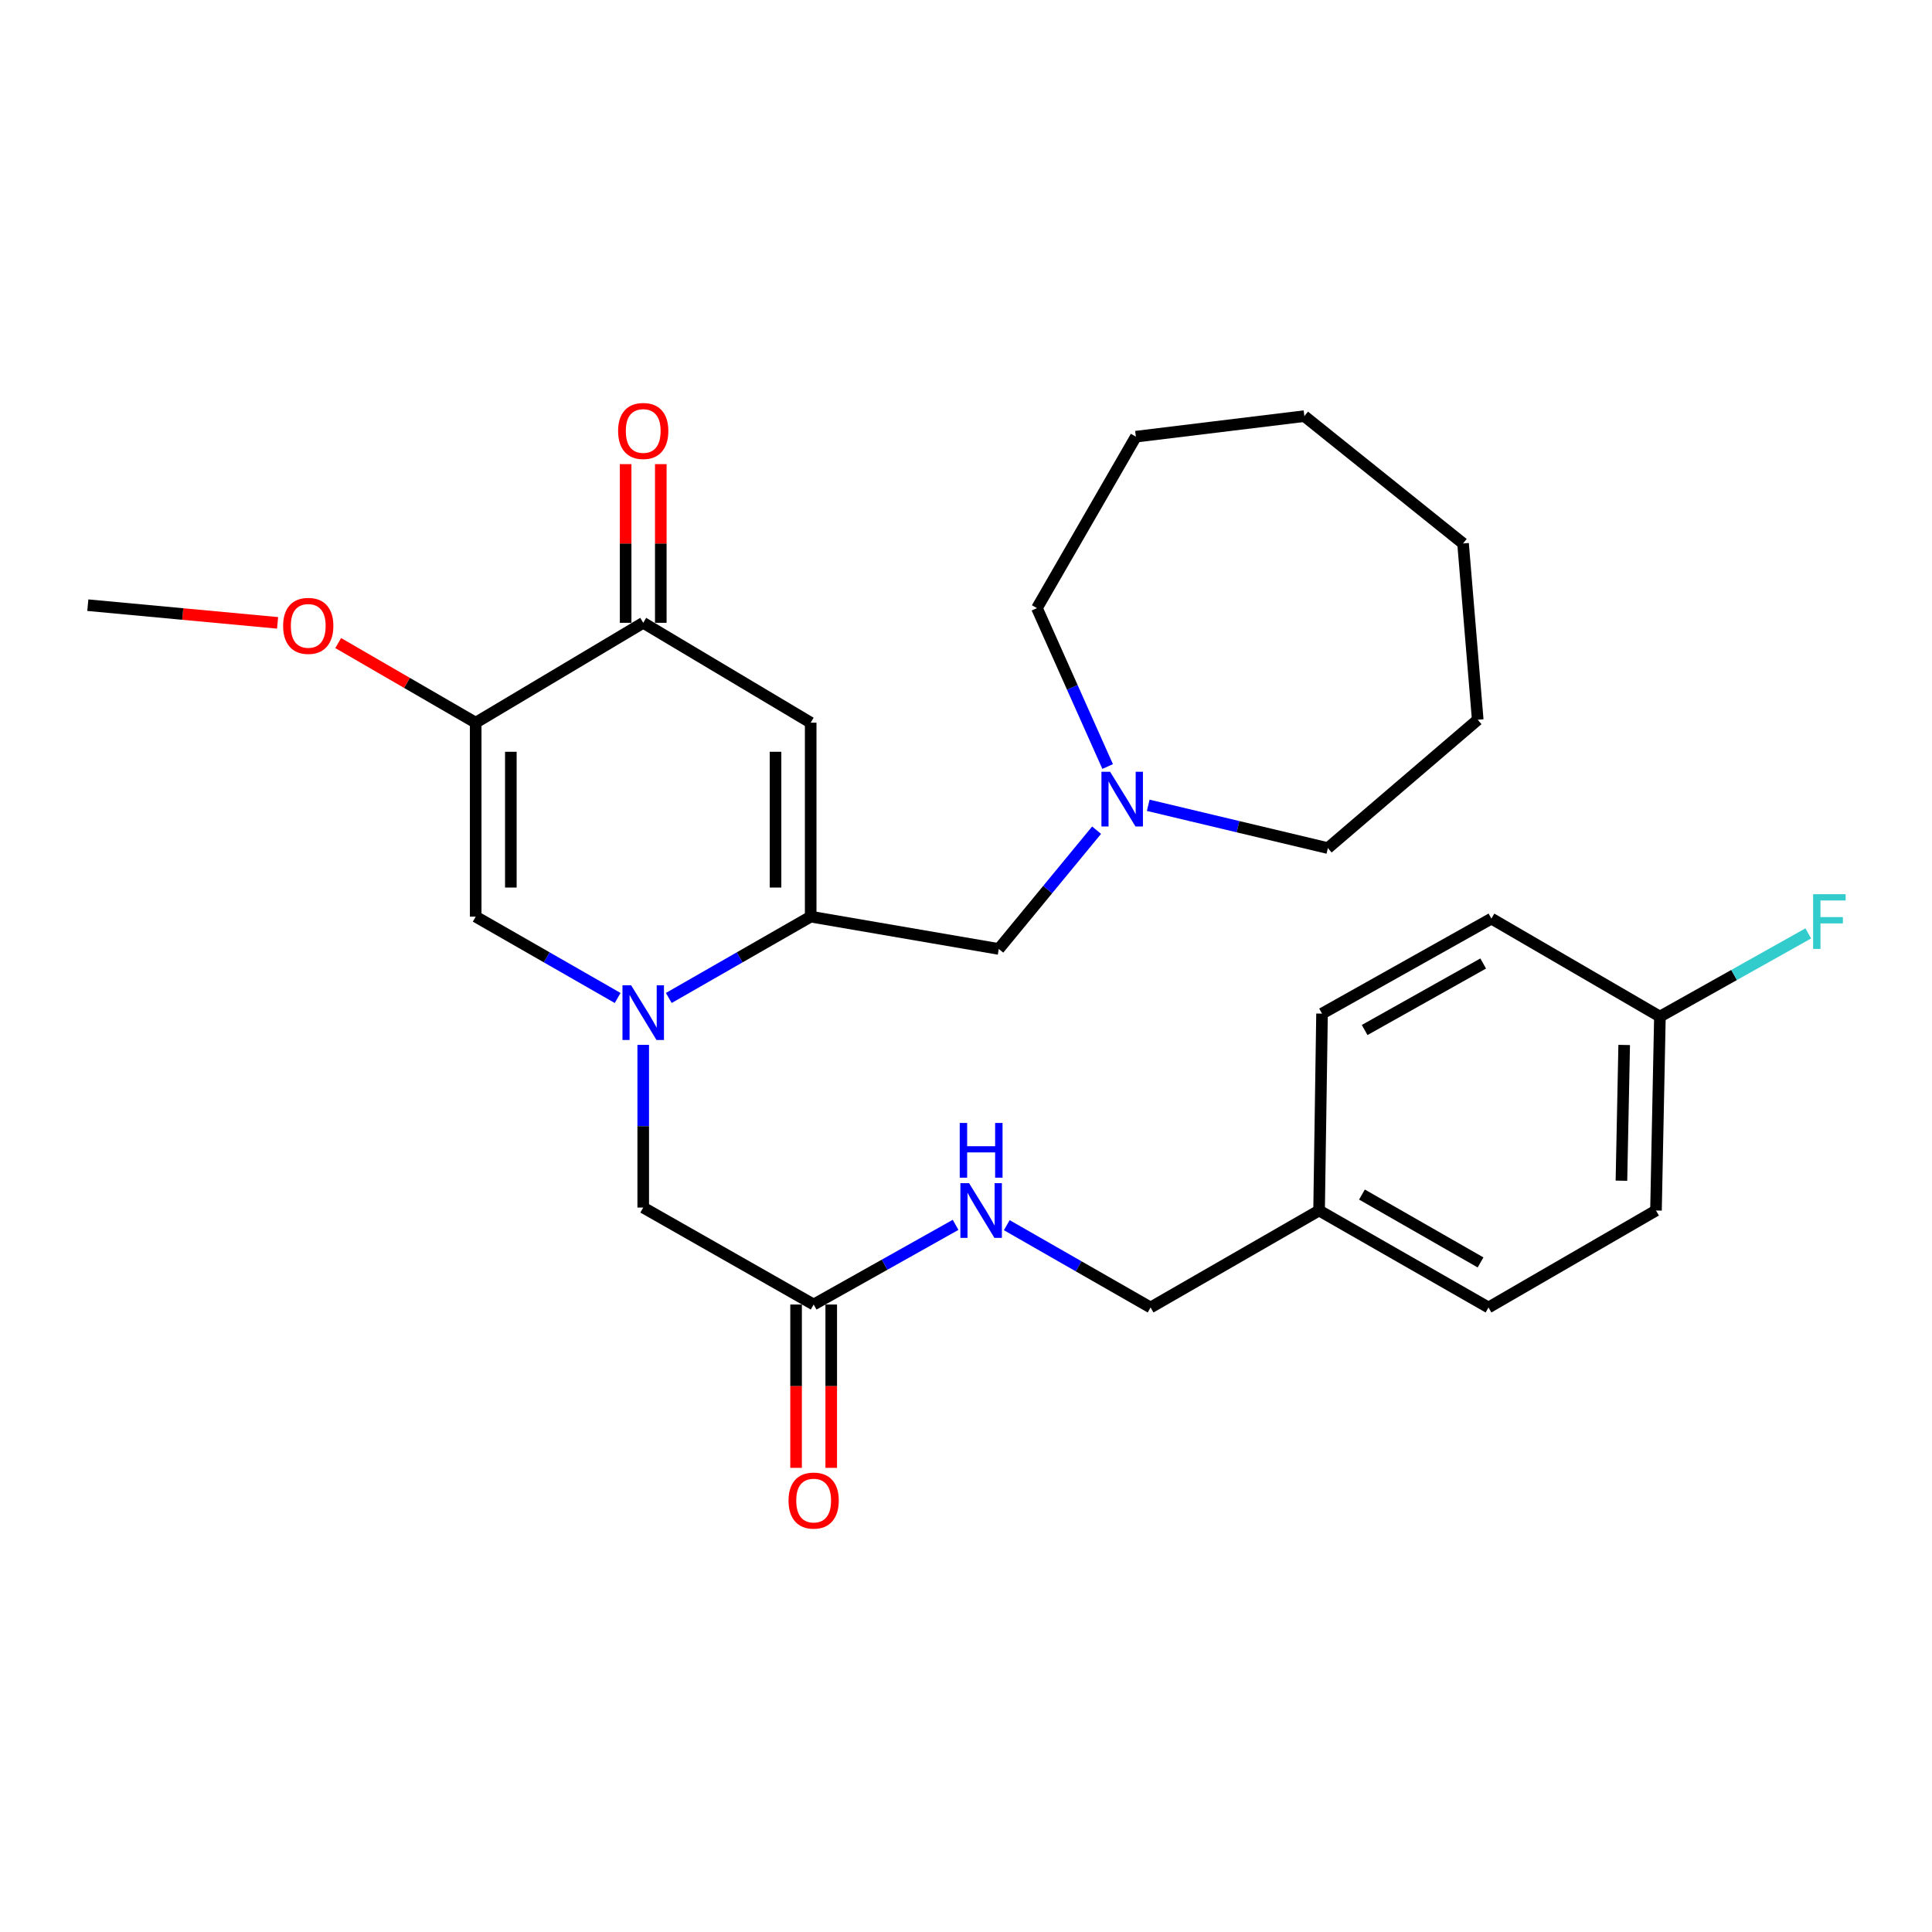 <?xml version='1.0' encoding='iso-8859-1'?>
<svg version='1.1' baseProfile='full'
              xmlns='http://www.w3.org/2000/svg'
                      xmlns:rdkit='http://www.rdkit.org/xml'
                      xmlns:xlink='http://www.w3.org/1999/xlink'
                  xml:space='preserve'
width='1000px' height='1000px' viewBox='0 0 1000 1000'>
<!-- END OF HEADER -->
<rect style='opacity:1.0;fill:#FFFFFF;stroke:none' width='1000' height='1000' x='0' y='0'> </rect>
<path class='bond-0' d='M 346.166,516.55 L 382.888,495.501' style='fill:none;fill-rule:evenodd;stroke:#0000FF;stroke-width:6px;stroke-linecap:butt;stroke-linejoin:miter;stroke-opacity:1' />
<path class='bond-0' d='M 382.888,495.501 L 419.61,474.451' style='fill:none;fill-rule:evenodd;stroke:#000000;stroke-width:6px;stroke-linecap:butt;stroke-linejoin:miter;stroke-opacity:1' />
<path class='bond-3' d='M 319.69,516.553 L 282.954,495.502' style='fill:none;fill-rule:evenodd;stroke:#0000FF;stroke-width:6px;stroke-linecap:butt;stroke-linejoin:miter;stroke-opacity:1' />
<path class='bond-3' d='M 282.954,495.502 L 246.217,474.451' style='fill:none;fill-rule:evenodd;stroke:#000000;stroke-width:6px;stroke-linecap:butt;stroke-linejoin:miter;stroke-opacity:1' />
<path class='bond-5' d='M 332.929,540.821 L 332.929,582.926' style='fill:none;fill-rule:evenodd;stroke:#0000FF;stroke-width:6px;stroke-linecap:butt;stroke-linejoin:miter;stroke-opacity:1' />
<path class='bond-5' d='M 332.929,582.926 L 332.929,625.03' style='fill:none;fill-rule:evenodd;stroke:#000000;stroke-width:6px;stroke-linecap:butt;stroke-linejoin:miter;stroke-opacity:1' />
<path class='bond-1' d='M 419.61,474.451 L 419.61,374.064' style='fill:none;fill-rule:evenodd;stroke:#000000;stroke-width:6px;stroke-linecap:butt;stroke-linejoin:miter;stroke-opacity:1' />
<path class='bond-1' d='M 401.416,459.393 L 401.416,389.122' style='fill:none;fill-rule:evenodd;stroke:#000000;stroke-width:6px;stroke-linecap:butt;stroke-linejoin:miter;stroke-opacity:1' />
<path class='bond-6' d='M 419.61,474.451 L 516.964,491.178' style='fill:none;fill-rule:evenodd;stroke:#000000;stroke-width:6px;stroke-linecap:butt;stroke-linejoin:miter;stroke-opacity:1' />
<path class='bond-28' d='M 419.61,374.064 L 332.929,322.365' style='fill:none;fill-rule:evenodd;stroke:#000000;stroke-width:6px;stroke-linecap:butt;stroke-linejoin:miter;stroke-opacity:1' />
<path class='bond-2' d='M 246.217,374.064 L 246.217,474.451' style='fill:none;fill-rule:evenodd;stroke:#000000;stroke-width:6px;stroke-linecap:butt;stroke-linejoin:miter;stroke-opacity:1' />
<path class='bond-2' d='M 264.411,389.122 L 264.411,459.393' style='fill:none;fill-rule:evenodd;stroke:#000000;stroke-width:6px;stroke-linecap:butt;stroke-linejoin:miter;stroke-opacity:1' />
<path class='bond-4' d='M 246.217,374.064 L 332.929,322.365' style='fill:none;fill-rule:evenodd;stroke:#000000;stroke-width:6px;stroke-linecap:butt;stroke-linejoin:miter;stroke-opacity:1' />
<path class='bond-12' d='M 246.217,374.064 L 210.634,353.457' style='fill:none;fill-rule:evenodd;stroke:#000000;stroke-width:6px;stroke-linecap:butt;stroke-linejoin:miter;stroke-opacity:1' />
<path class='bond-12' d='M 210.634,353.457 L 175.051,332.85' style='fill:none;fill-rule:evenodd;stroke:#FF0000;stroke-width:6px;stroke-linecap:butt;stroke-linejoin:miter;stroke-opacity:1' />
<path class='bond-10' d='M 342.025,322.365 L 342.025,281.299' style='fill:none;fill-rule:evenodd;stroke:#000000;stroke-width:6px;stroke-linecap:butt;stroke-linejoin:miter;stroke-opacity:1' />
<path class='bond-10' d='M 342.025,281.299 L 342.025,240.234' style='fill:none;fill-rule:evenodd;stroke:#FF0000;stroke-width:6px;stroke-linecap:butt;stroke-linejoin:miter;stroke-opacity:1' />
<path class='bond-10' d='M 323.832,322.365 L 323.832,281.299' style='fill:none;fill-rule:evenodd;stroke:#000000;stroke-width:6px;stroke-linecap:butt;stroke-linejoin:miter;stroke-opacity:1' />
<path class='bond-10' d='M 323.832,281.299 L 323.832,240.234' style='fill:none;fill-rule:evenodd;stroke:#FF0000;stroke-width:6px;stroke-linecap:butt;stroke-linejoin:miter;stroke-opacity:1' />
<path class='bond-8' d='M 332.929,625.03 L 421.146,675.214' style='fill:none;fill-rule:evenodd;stroke:#000000;stroke-width:6px;stroke-linecap:butt;stroke-linejoin:miter;stroke-opacity:1' />
<path class='bond-7' d='M 516.964,491.178 L 542.277,460.442' style='fill:none;fill-rule:evenodd;stroke:#000000;stroke-width:6px;stroke-linecap:butt;stroke-linejoin:miter;stroke-opacity:1' />
<path class='bond-7' d='M 542.277,460.442 L 567.59,429.706' style='fill:none;fill-rule:evenodd;stroke:#0000FF;stroke-width:6px;stroke-linecap:butt;stroke-linejoin:miter;stroke-opacity:1' />
<path class='bond-21' d='M 573.315,396.748 L 555.019,355.756' style='fill:none;fill-rule:evenodd;stroke:#0000FF;stroke-width:6px;stroke-linecap:butt;stroke-linejoin:miter;stroke-opacity:1' />
<path class='bond-21' d='M 555.019,355.756 L 536.724,314.764' style='fill:none;fill-rule:evenodd;stroke:#000000;stroke-width:6px;stroke-linecap:butt;stroke-linejoin:miter;stroke-opacity:1' />
<path class='bond-22' d='M 594.319,416.824 L 640.811,427.899' style='fill:none;fill-rule:evenodd;stroke:#0000FF;stroke-width:6px;stroke-linecap:butt;stroke-linejoin:miter;stroke-opacity:1' />
<path class='bond-22' d='M 640.811,427.899 L 687.304,438.974' style='fill:none;fill-rule:evenodd;stroke:#000000;stroke-width:6px;stroke-linecap:butt;stroke-linejoin:miter;stroke-opacity:1' />
<path class='bond-9' d='M 421.146,675.214 L 457.879,654.597' style='fill:none;fill-rule:evenodd;stroke:#000000;stroke-width:6px;stroke-linecap:butt;stroke-linejoin:miter;stroke-opacity:1' />
<path class='bond-9' d='M 457.879,654.597 L 494.612,633.98' style='fill:none;fill-rule:evenodd;stroke:#0000FF;stroke-width:6px;stroke-linecap:butt;stroke-linejoin:miter;stroke-opacity:1' />
<path class='bond-11' d='M 412.049,675.214 L 412.049,717.485' style='fill:none;fill-rule:evenodd;stroke:#000000;stroke-width:6px;stroke-linecap:butt;stroke-linejoin:miter;stroke-opacity:1' />
<path class='bond-11' d='M 412.049,717.485 L 412.049,759.756' style='fill:none;fill-rule:evenodd;stroke:#FF0000;stroke-width:6px;stroke-linecap:butt;stroke-linejoin:miter;stroke-opacity:1' />
<path class='bond-11' d='M 430.243,675.214 L 430.243,717.485' style='fill:none;fill-rule:evenodd;stroke:#000000;stroke-width:6px;stroke-linecap:butt;stroke-linejoin:miter;stroke-opacity:1' />
<path class='bond-11' d='M 430.243,717.485 L 430.243,759.756' style='fill:none;fill-rule:evenodd;stroke:#FF0000;stroke-width:6px;stroke-linecap:butt;stroke-linejoin:miter;stroke-opacity:1' />
<path class='bond-13' d='M 521.103,634.149 L 558.321,655.45' style='fill:none;fill-rule:evenodd;stroke:#0000FF;stroke-width:6px;stroke-linecap:butt;stroke-linejoin:miter;stroke-opacity:1' />
<path class='bond-13' d='M 558.321,655.45 L 595.539,676.75' style='fill:none;fill-rule:evenodd;stroke:#000000;stroke-width:6px;stroke-linecap:butt;stroke-linejoin:miter;stroke-opacity:1' />
<path class='bond-23' d='M 143.682,322.392 L 94.568,317.815' style='fill:none;fill-rule:evenodd;stroke:#FF0000;stroke-width:6px;stroke-linecap:butt;stroke-linejoin:miter;stroke-opacity:1' />
<path class='bond-23' d='M 94.568,317.815 L 45.455,313.238' style='fill:none;fill-rule:evenodd;stroke:#000000;stroke-width:6px;stroke-linecap:butt;stroke-linejoin:miter;stroke-opacity:1' />
<path class='bond-15' d='M 595.539,676.75 L 682.755,626.557' style='fill:none;fill-rule:evenodd;stroke:#000000;stroke-width:6px;stroke-linecap:butt;stroke-linejoin:miter;stroke-opacity:1' />
<path class='bond-14' d='M 859.169,526.18 L 857.138,626.557' style='fill:none;fill-rule:evenodd;stroke:#000000;stroke-width:6px;stroke-linecap:butt;stroke-linejoin:miter;stroke-opacity:1' />
<path class='bond-14' d='M 840.675,540.869 L 839.253,611.132' style='fill:none;fill-rule:evenodd;stroke:#000000;stroke-width:6px;stroke-linecap:butt;stroke-linejoin:miter;stroke-opacity:1' />
<path class='bond-16' d='M 859.169,526.18 L 897.563,504.654' style='fill:none;fill-rule:evenodd;stroke:#000000;stroke-width:6px;stroke-linecap:butt;stroke-linejoin:miter;stroke-opacity:1' />
<path class='bond-16' d='M 897.563,504.654 L 935.957,483.128' style='fill:none;fill-rule:evenodd;stroke:#33CCCC;stroke-width:6px;stroke-linecap:butt;stroke-linejoin:miter;stroke-opacity:1' />
<path class='bond-30' d='M 859.169,526.18 L 771.953,475.461' style='fill:none;fill-rule:evenodd;stroke:#000000;stroke-width:6px;stroke-linecap:butt;stroke-linejoin:miter;stroke-opacity:1' />
<path class='bond-19' d='M 682.755,626.557 L 684.281,524.644' style='fill:none;fill-rule:evenodd;stroke:#000000;stroke-width:6px;stroke-linecap:butt;stroke-linejoin:miter;stroke-opacity:1' />
<path class='bond-20' d='M 682.755,626.557 L 770.447,676.75' style='fill:none;fill-rule:evenodd;stroke:#000000;stroke-width:6px;stroke-linecap:butt;stroke-linejoin:miter;stroke-opacity:1' />
<path class='bond-20' d='M 704.947,618.296 L 766.331,653.431' style='fill:none;fill-rule:evenodd;stroke:#000000;stroke-width:6px;stroke-linecap:butt;stroke-linejoin:miter;stroke-opacity:1' />
<path class='bond-17' d='M 771.953,475.461 L 684.281,524.644' style='fill:none;fill-rule:evenodd;stroke:#000000;stroke-width:6px;stroke-linecap:butt;stroke-linejoin:miter;stroke-opacity:1' />
<path class='bond-17' d='M 767.703,498.706 L 706.333,533.134' style='fill:none;fill-rule:evenodd;stroke:#000000;stroke-width:6px;stroke-linecap:butt;stroke-linejoin:miter;stroke-opacity:1' />
<path class='bond-18' d='M 857.138,626.557 L 770.447,676.75' style='fill:none;fill-rule:evenodd;stroke:#000000;stroke-width:6px;stroke-linecap:butt;stroke-linejoin:miter;stroke-opacity:1' />
<path class='bond-24' d='M 536.724,314.764 L 587.918,226.021' style='fill:none;fill-rule:evenodd;stroke:#000000;stroke-width:6px;stroke-linecap:butt;stroke-linejoin:miter;stroke-opacity:1' />
<path class='bond-25' d='M 687.304,438.974 L 764.868,372.548' style='fill:none;fill-rule:evenodd;stroke:#000000;stroke-width:6px;stroke-linecap:butt;stroke-linejoin:miter;stroke-opacity:1' />
<path class='bond-26' d='M 587.918,226.021 L 675.134,215.388' style='fill:none;fill-rule:evenodd;stroke:#000000;stroke-width:6px;stroke-linecap:butt;stroke-linejoin:miter;stroke-opacity:1' />
<path class='bond-27' d='M 764.868,372.548 L 757.277,281.299' style='fill:none;fill-rule:evenodd;stroke:#000000;stroke-width:6px;stroke-linecap:butt;stroke-linejoin:miter;stroke-opacity:1' />
<path class='bond-29' d='M 675.134,215.388 L 757.277,281.299' style='fill:none;fill-rule:evenodd;stroke:#000000;stroke-width:6px;stroke-linecap:butt;stroke-linejoin:miter;stroke-opacity:1' />
<path  class='atom-0' d='M 326.669 509.979
L 335.949 524.979
Q 336.869 526.459, 338.349 529.139
Q 339.829 531.819, 339.909 531.979
L 339.909 509.979
L 343.669 509.979
L 343.669 538.299
L 339.789 538.299
L 329.829 521.899
Q 328.669 519.979, 327.429 517.779
Q 326.229 515.579, 325.869 514.899
L 325.869 538.299
L 322.189 538.299
L 322.189 509.979
L 326.669 509.979
' fill='#0000FF'/>
<path  class='atom-8' d='M 574.583 399.454
L 583.863 414.454
Q 584.783 415.934, 586.263 418.614
Q 587.743 421.294, 587.823 421.454
L 587.823 399.454
L 591.583 399.454
L 591.583 427.774
L 587.703 427.774
L 577.743 411.374
Q 576.583 409.454, 575.343 407.254
Q 574.143 405.054, 573.783 404.374
L 573.783 427.774
L 570.103 427.774
L 570.103 399.454
L 574.583 399.454
' fill='#0000FF'/>
<path  class='atom-10' d='M 501.577 612.397
L 510.857 627.397
Q 511.777 628.877, 513.257 631.557
Q 514.737 634.237, 514.817 634.397
L 514.817 612.397
L 518.577 612.397
L 518.577 640.717
L 514.697 640.717
L 504.737 624.317
Q 503.577 622.397, 502.337 620.197
Q 501.137 617.997, 500.777 617.317
L 500.777 640.717
L 497.097 640.717
L 497.097 612.397
L 501.577 612.397
' fill='#0000FF'/>
<path  class='atom-10' d='M 496.757 581.245
L 500.597 581.245
L 500.597 593.285
L 515.077 593.285
L 515.077 581.245
L 518.917 581.245
L 518.917 609.565
L 515.077 609.565
L 515.077 596.485
L 500.597 596.485
L 500.597 609.565
L 496.757 609.565
L 496.757 581.245
' fill='#0000FF'/>
<path  class='atom-11' d='M 319.929 223.069
Q 319.929 216.269, 323.289 212.469
Q 326.649 208.669, 332.929 208.669
Q 339.209 208.669, 342.569 212.469
Q 345.929 216.269, 345.929 223.069
Q 345.929 229.949, 342.529 233.869
Q 339.129 237.749, 332.929 237.749
Q 326.689 237.749, 323.289 233.869
Q 319.929 229.989, 319.929 223.069
M 332.929 234.549
Q 337.249 234.549, 339.569 231.669
Q 341.929 228.749, 341.929 223.069
Q 341.929 217.509, 339.569 214.709
Q 337.249 211.869, 332.929 211.869
Q 328.609 211.869, 326.249 214.669
Q 323.929 217.469, 323.929 223.069
Q 323.929 228.789, 326.249 231.669
Q 328.609 234.549, 332.929 234.549
' fill='#FF0000'/>
<path  class='atom-12' d='M 408.146 776.691
Q 408.146 769.891, 411.506 766.091
Q 414.866 762.291, 421.146 762.291
Q 427.426 762.291, 430.786 766.091
Q 434.146 769.891, 434.146 776.691
Q 434.146 783.571, 430.746 787.491
Q 427.346 791.371, 421.146 791.371
Q 414.906 791.371, 411.506 787.491
Q 408.146 783.611, 408.146 776.691
M 421.146 788.171
Q 425.466 788.171, 427.786 785.291
Q 430.146 782.371, 430.146 776.691
Q 430.146 771.131, 427.786 768.331
Q 425.466 765.491, 421.146 765.491
Q 416.826 765.491, 414.466 768.291
Q 412.146 771.091, 412.146 776.691
Q 412.146 782.411, 414.466 785.291
Q 416.826 788.171, 421.146 788.171
' fill='#FF0000'/>
<path  class='atom-13' d='M 146.547 323.951
Q 146.547 317.151, 149.907 313.351
Q 153.267 309.551, 159.547 309.551
Q 165.827 309.551, 169.187 313.351
Q 172.547 317.151, 172.547 323.951
Q 172.547 330.831, 169.147 334.751
Q 165.747 338.631, 159.547 338.631
Q 153.307 338.631, 149.907 334.751
Q 146.547 330.871, 146.547 323.951
M 159.547 335.431
Q 163.867 335.431, 166.187 332.551
Q 168.547 329.631, 168.547 323.951
Q 168.547 318.391, 166.187 315.591
Q 163.867 312.751, 159.547 312.751
Q 155.227 312.751, 152.867 315.551
Q 150.547 318.351, 150.547 323.951
Q 150.547 329.671, 152.867 332.551
Q 155.227 335.431, 159.547 335.431
' fill='#FF0000'/>
<path  class='atom-17' d='M 938.471 462.838
L 955.311 462.838
L 955.311 466.078
L 942.271 466.078
L 942.271 474.678
L 953.871 474.678
L 953.871 477.958
L 942.271 477.958
L 942.271 491.158
L 938.471 491.158
L 938.471 462.838
' fill='#33CCCC'/>
</svg>
